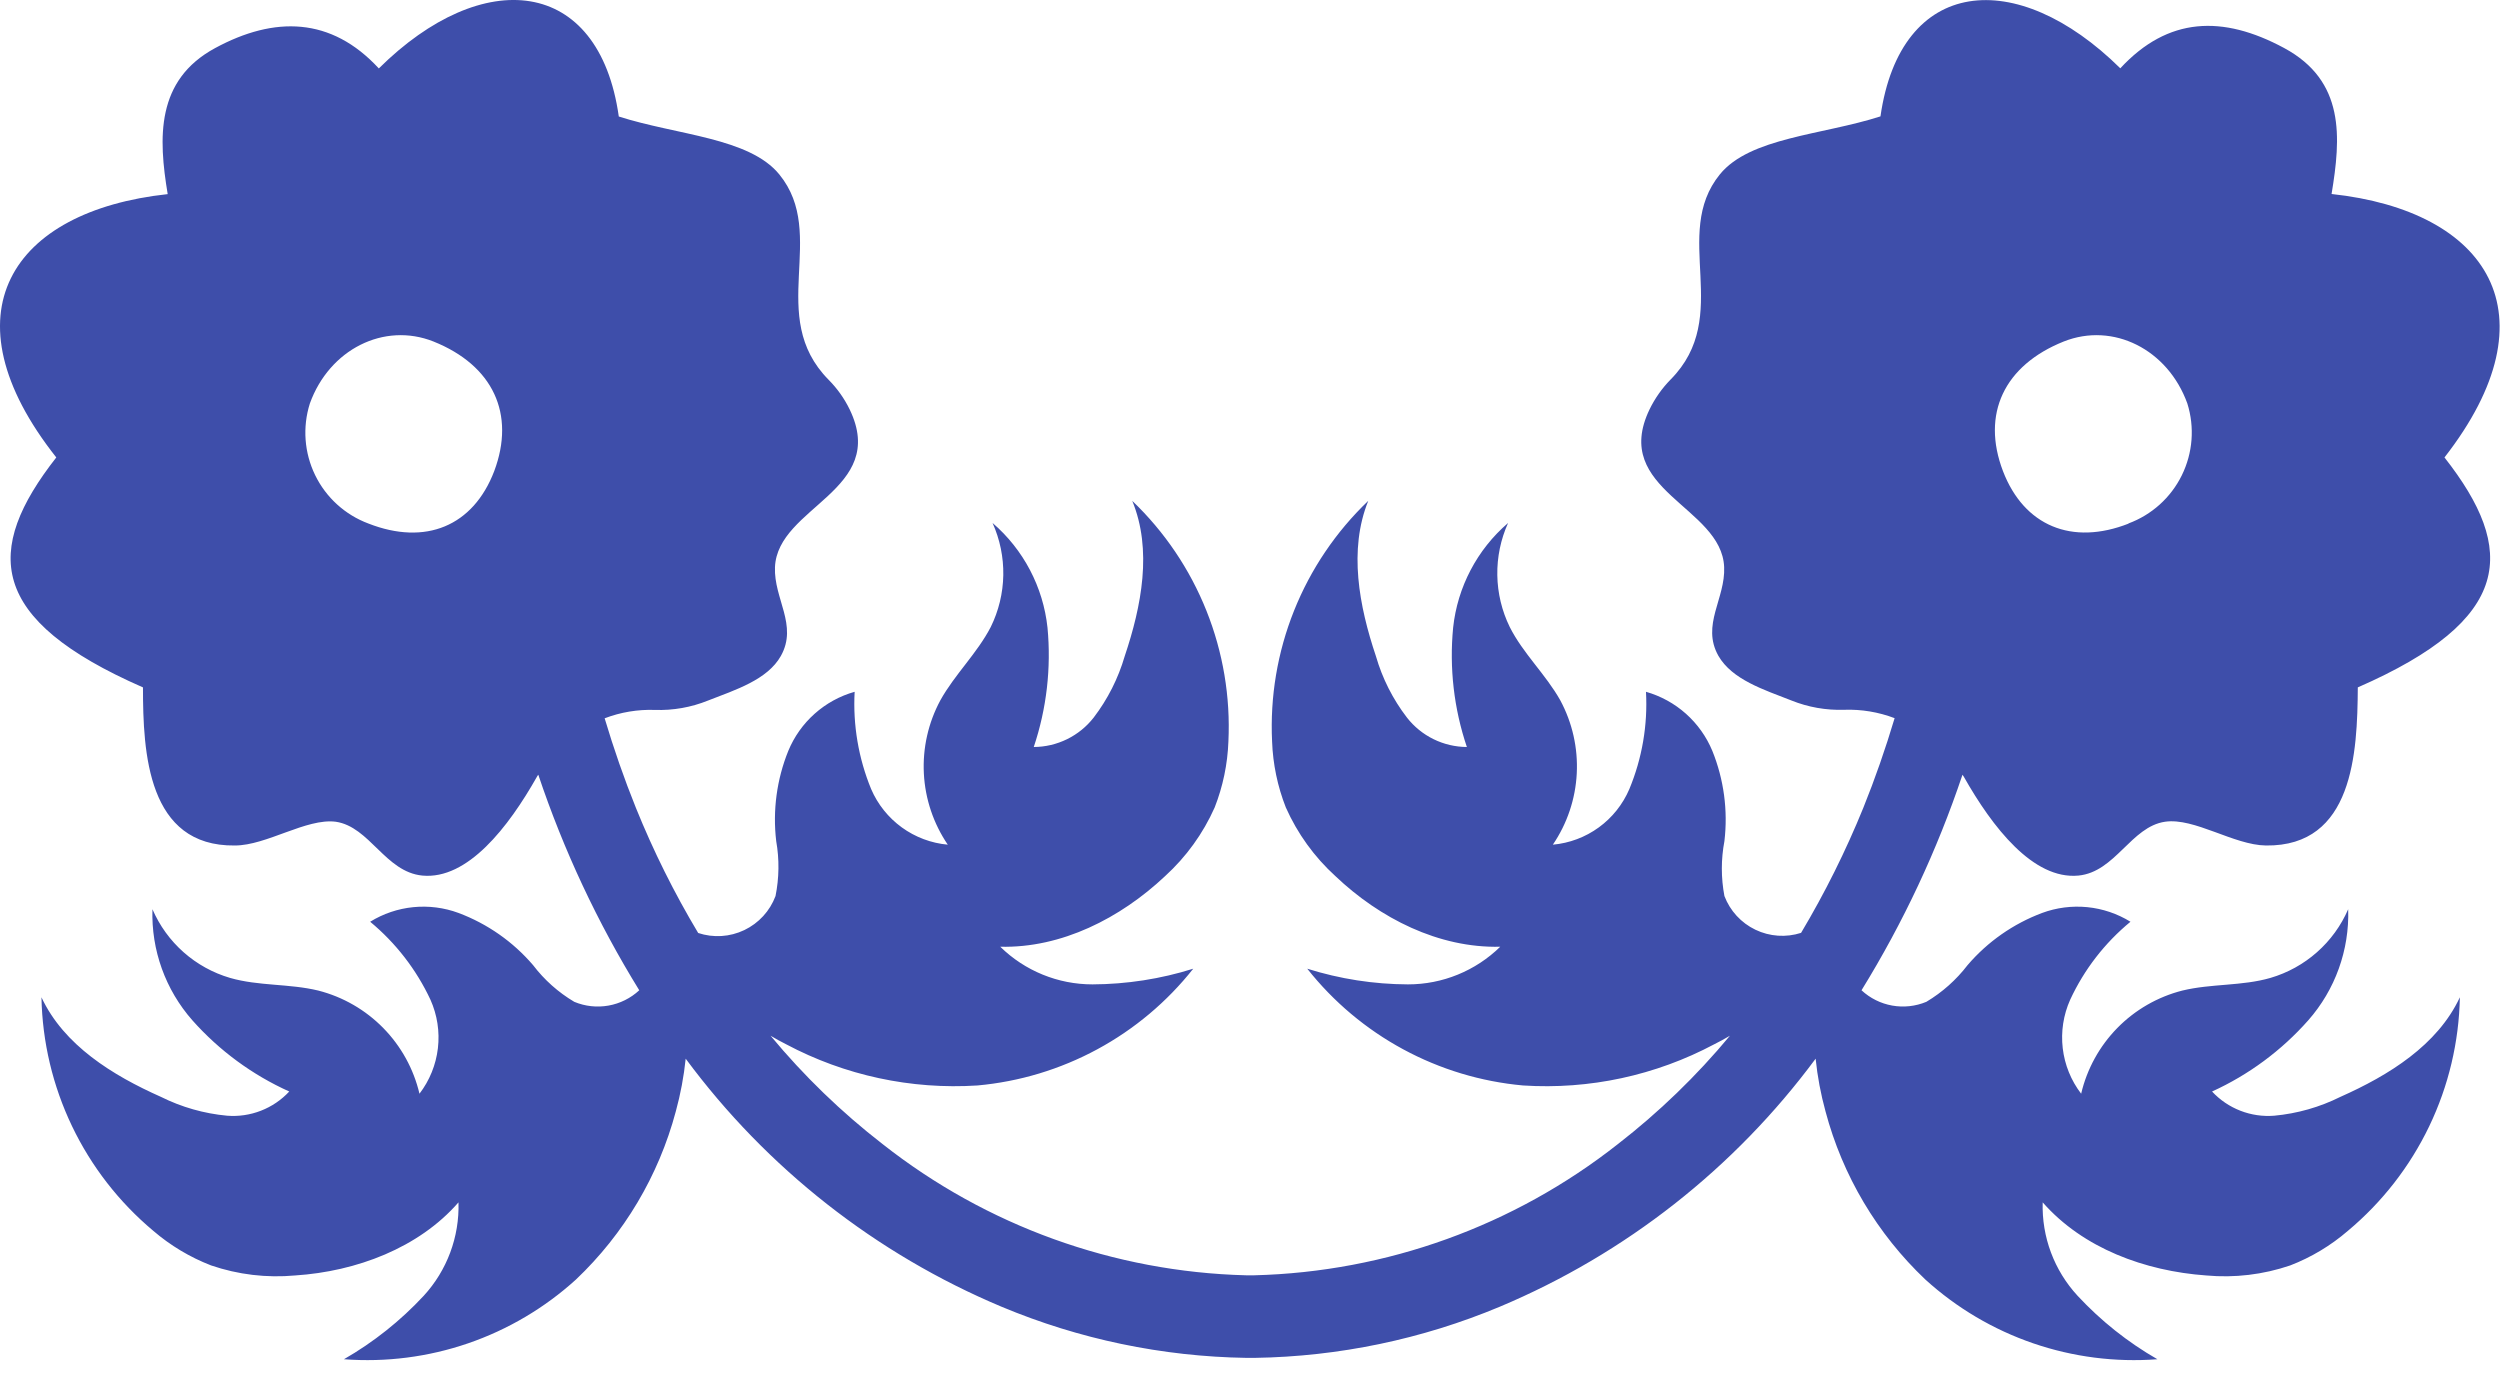 <?xml version="1.0" encoding="UTF-8"?> <svg xmlns="http://www.w3.org/2000/svg" width="182" height="100" viewBox="0 0 182 100" fill="none"> <path d="M169.738 14.123C170.418 10.023 170.738 5.892 166.278 3.492C161.818 1.092 157.838 1.213 154.358 4.973C146.808 -2.487 138.358 -1.717 136.898 8.473C132.668 9.833 127.398 10.002 125.208 12.692C121.628 17.092 126.208 23.002 121.618 27.632C120.994 28.268 120.478 29.001 120.088 29.802C117.248 35.702 125.338 36.862 125.518 41.282C125.618 43.582 123.838 45.502 125.098 47.742C126.098 49.482 128.418 50.212 130.408 50.992C131.633 51.486 132.948 51.718 134.268 51.672C135.516 51.63 136.76 51.838 137.928 52.282C137.268 54.492 136.508 56.682 135.648 58.812C134.37 61.956 132.856 64.998 131.118 67.913C130.021 68.265 128.832 68.183 127.794 67.684C126.756 67.186 125.948 66.308 125.538 65.232C125.287 63.911 125.287 62.554 125.538 61.232C125.801 59.003 125.499 56.744 124.658 54.663C124.229 53.628 123.571 52.704 122.735 51.959C121.899 51.215 120.905 50.669 119.828 50.362C119.96 52.783 119.547 55.203 118.618 57.442C118.142 58.558 117.373 59.523 116.392 60.236C115.411 60.95 114.255 61.383 113.048 61.492C114.091 59.958 114.693 58.166 114.788 56.313C114.883 54.46 114.468 52.616 113.588 50.982C112.528 49.092 110.878 47.573 109.908 45.643C109.333 44.467 109.025 43.179 109.004 41.871C108.983 40.562 109.251 39.266 109.788 38.072C107.534 40.011 106.104 42.736 105.788 45.692C105.504 48.627 105.845 51.589 106.788 54.382C105.947 54.378 105.117 54.183 104.362 53.812C103.607 53.442 102.946 52.905 102.428 52.242C101.401 50.907 100.635 49.391 100.168 47.773C98.938 44.112 98.168 40.032 99.608 36.462C97.255 38.712 95.413 41.44 94.205 44.462C92.997 47.485 92.453 50.731 92.608 53.982C92.668 55.627 93.006 57.25 93.608 58.782C94.452 60.681 95.681 62.384 97.218 63.782C100.448 66.852 104.738 69.032 109.218 68.922C107.423 70.681 105.01 71.665 102.498 71.663C100.011 71.653 97.54 71.268 95.168 70.522C97.073 72.931 99.448 74.926 102.149 76.387C104.85 77.849 107.82 78.745 110.878 79.022C115.706 79.334 120.526 78.295 124.798 76.022C125.188 75.832 125.558 75.622 125.938 75.402C123.513 78.322 120.777 80.968 117.778 83.293C110.218 89.246 100.937 92.595 91.318 92.842H91.018H90.708C81.092 92.594 71.814 89.244 64.258 83.293C61.256 80.97 58.52 78.324 56.098 75.402C56.468 75.622 56.848 75.832 57.228 76.022C61.503 78.294 66.326 79.332 71.158 79.022C74.216 78.745 77.186 77.849 79.886 76.387C82.587 74.926 84.963 72.931 86.868 70.522C84.495 71.268 82.024 71.652 79.538 71.663C77.025 71.665 74.612 70.681 72.818 68.922C77.268 69.032 81.558 66.852 84.818 63.782C86.354 62.384 87.584 60.681 88.428 58.782C89.029 57.25 89.368 55.627 89.428 53.982C89.582 50.731 89.037 47.485 87.829 44.462C86.622 41.44 84.78 38.712 82.428 36.462C83.898 40.032 83.108 44.112 81.878 47.773C81.406 49.389 80.64 50.904 79.618 52.242C79.1 52.905 78.438 53.442 77.683 53.812C76.928 54.183 76.099 54.378 75.258 54.382C76.195 51.588 76.536 48.627 76.258 45.692C75.942 42.736 74.511 40.011 72.258 38.072C72.795 39.266 73.062 40.563 73.04 41.872C73.017 43.181 72.706 44.468 72.128 45.643C71.128 47.573 69.508 49.092 68.458 50.982C67.577 52.616 67.162 54.46 67.257 56.313C67.353 58.166 67.955 59.958 68.998 61.492C67.789 61.382 66.633 60.948 65.651 60.235C64.669 59.522 63.897 58.557 63.418 57.442C62.497 55.201 62.087 52.782 62.218 50.362C61.14 50.667 60.145 51.213 59.309 51.958C58.472 52.702 57.816 53.627 57.388 54.663C56.547 56.744 56.244 59.003 56.508 61.232C56.741 62.557 56.724 63.914 56.458 65.232C56.049 66.322 55.234 67.21 54.185 67.711C53.135 68.213 51.932 68.289 50.828 67.922C49.086 65.01 47.571 61.968 46.298 58.822C45.438 56.692 44.678 54.502 44.018 52.292C45.185 51.846 46.429 51.639 47.678 51.683C48.998 51.728 50.313 51.496 51.538 51.002C53.538 50.222 55.868 49.492 56.848 47.752C58.098 45.513 56.328 43.593 56.418 41.292C56.598 36.873 64.698 35.712 61.858 29.812C61.468 29.009 60.947 28.276 60.318 27.643C55.748 23.013 60.318 17.103 56.738 12.703C54.548 10.013 49.278 9.842 45.048 8.482C43.608 -1.708 35.138 -2.518 27.578 4.982C24.108 1.222 19.978 1.162 15.658 3.502C11.338 5.842 11.528 10.032 12.208 14.132C0.818 15.362 -4.152 22.872 4.098 33.302C-1.202 40.072 -0.902 45.093 10.408 50.042C10.408 54.803 10.738 61.632 17.098 61.552C19.408 61.552 22.298 59.552 24.438 59.822C26.918 60.182 28.048 63.482 30.748 63.742C34.038 64.052 37.008 60.232 39.098 56.532C39.122 56.485 39.152 56.441 39.188 56.402C41.031 61.896 43.497 67.16 46.538 72.092C45.913 72.671 45.135 73.059 44.296 73.207C43.457 73.356 42.594 73.261 41.808 72.933C40.645 72.244 39.626 71.337 38.808 70.262C37.348 68.557 35.48 67.25 33.378 66.462C32.328 66.074 31.203 65.931 30.089 66.041C28.975 66.152 27.901 66.515 26.948 67.103C28.813 68.648 30.312 70.588 31.338 72.782C31.833 73.889 32.02 75.109 31.879 76.312C31.738 77.516 31.275 78.66 30.538 79.623C30.112 77.817 29.2 76.163 27.901 74.839C26.602 73.515 24.965 72.572 23.168 72.112C21.058 71.602 18.828 71.792 16.748 71.192C15.497 70.825 14.342 70.186 13.365 69.322C12.389 68.458 11.615 67.389 11.098 66.192C11.003 69.161 12.043 72.054 14.008 74.282C15.967 76.486 18.369 78.251 21.058 79.462C20.484 80.078 19.779 80.557 18.994 80.861C18.21 81.166 17.367 81.29 16.528 81.223C14.854 81.067 13.223 80.603 11.718 79.853C8.188 78.283 4.648 76.093 3.018 72.603C3.081 75.853 3.84 79.052 5.244 81.985C6.648 84.917 8.665 87.515 11.158 89.603C12.407 90.676 13.831 91.528 15.368 92.123C17.334 92.795 19.419 93.043 21.488 92.853C25.938 92.563 30.488 90.852 33.378 87.532C33.454 90.042 32.546 92.483 30.848 94.332C29.154 96.155 27.195 97.713 25.038 98.953C28.099 99.184 31.176 98.79 34.08 97.793C36.984 96.795 39.654 95.216 41.928 93.152C45.435 89.823 47.952 85.586 49.198 80.913C49.543 79.655 49.784 78.37 49.918 77.072C55.821 85.051 63.766 91.29 72.918 95.132C78.567 97.496 84.615 98.758 90.738 98.853C90.841 98.858 90.944 98.858 91.048 98.853C91.148 98.853 91.248 98.853 91.348 98.853C97.474 98.758 103.525 97.496 109.178 95.132C118.327 91.288 126.273 85.049 132.178 77.072C132.311 78.37 132.552 79.655 132.898 80.913C134.14 85.588 136.656 89.825 140.168 93.152C142.441 95.217 145.111 96.796 148.015 97.793C150.919 98.79 153.996 99.185 157.058 98.953C154.9 97.713 152.942 96.155 151.248 94.332C149.543 92.486 148.631 90.044 148.708 87.532C151.648 90.882 156.158 92.533 160.608 92.853C162.676 93.043 164.762 92.794 166.728 92.123C168.262 91.531 169.683 90.678 170.928 89.603C173.424 87.517 175.443 84.921 176.849 81.988C178.255 79.055 179.015 75.854 179.078 72.603C177.448 76.093 173.908 78.283 170.378 79.853C168.873 80.603 167.242 81.067 165.568 81.223C164.729 81.291 163.885 81.167 163.101 80.862C162.316 80.558 161.611 80.079 161.038 79.462C163.708 78.245 166.093 76.48 168.038 74.282C170.002 72.054 171.042 69.161 170.948 66.192C170.429 67.39 169.653 68.459 168.674 69.323C167.696 70.187 166.54 70.825 165.288 71.192C163.218 71.792 160.978 71.602 158.878 72.112C157.08 72.57 155.442 73.512 154.142 74.836C152.843 76.161 151.932 77.816 151.508 79.623C150.771 78.66 150.307 77.516 150.167 76.312C150.026 75.109 150.213 73.889 150.708 72.782C151.726 70.584 153.227 68.643 155.098 67.103C154.145 66.515 153.07 66.152 151.956 66.041C150.842 65.931 149.718 66.074 148.668 66.462C146.566 67.25 144.697 68.557 143.238 70.262C142.416 71.334 141.398 72.241 140.238 72.933C139.453 73.26 138.591 73.355 137.754 73.206C136.917 73.057 136.141 72.67 135.518 72.092C138.559 67.16 141.025 61.896 142.868 56.402L142.958 56.532C145.048 60.232 148.018 64.052 151.308 63.742C153.998 63.482 155.138 60.182 157.618 59.822C159.758 59.512 162.618 61.522 164.958 61.552C171.318 61.632 171.618 54.803 171.648 50.042C182.968 45.093 183.248 40.042 177.958 33.302C186.088 22.862 181.128 15.353 169.738 14.123ZM35.978 34.302C34.448 38.302 30.978 39.742 26.818 38.112C25.123 37.479 23.736 36.219 22.944 34.593C22.151 32.966 22.013 31.098 22.558 29.373C23.978 25.433 27.958 23.432 31.558 24.862C35.898 26.602 37.538 30.142 35.978 34.302ZM154.978 38.112C150.838 39.742 147.348 38.282 145.818 34.302C144.228 30.142 145.898 26.602 150.238 24.862C153.838 23.432 157.818 25.433 159.238 29.373C159.781 31.103 159.637 32.975 158.836 34.603C158.036 36.23 156.64 37.487 154.938 38.112H154.978Z" fill="#3E4EAA"></path> </svg> 